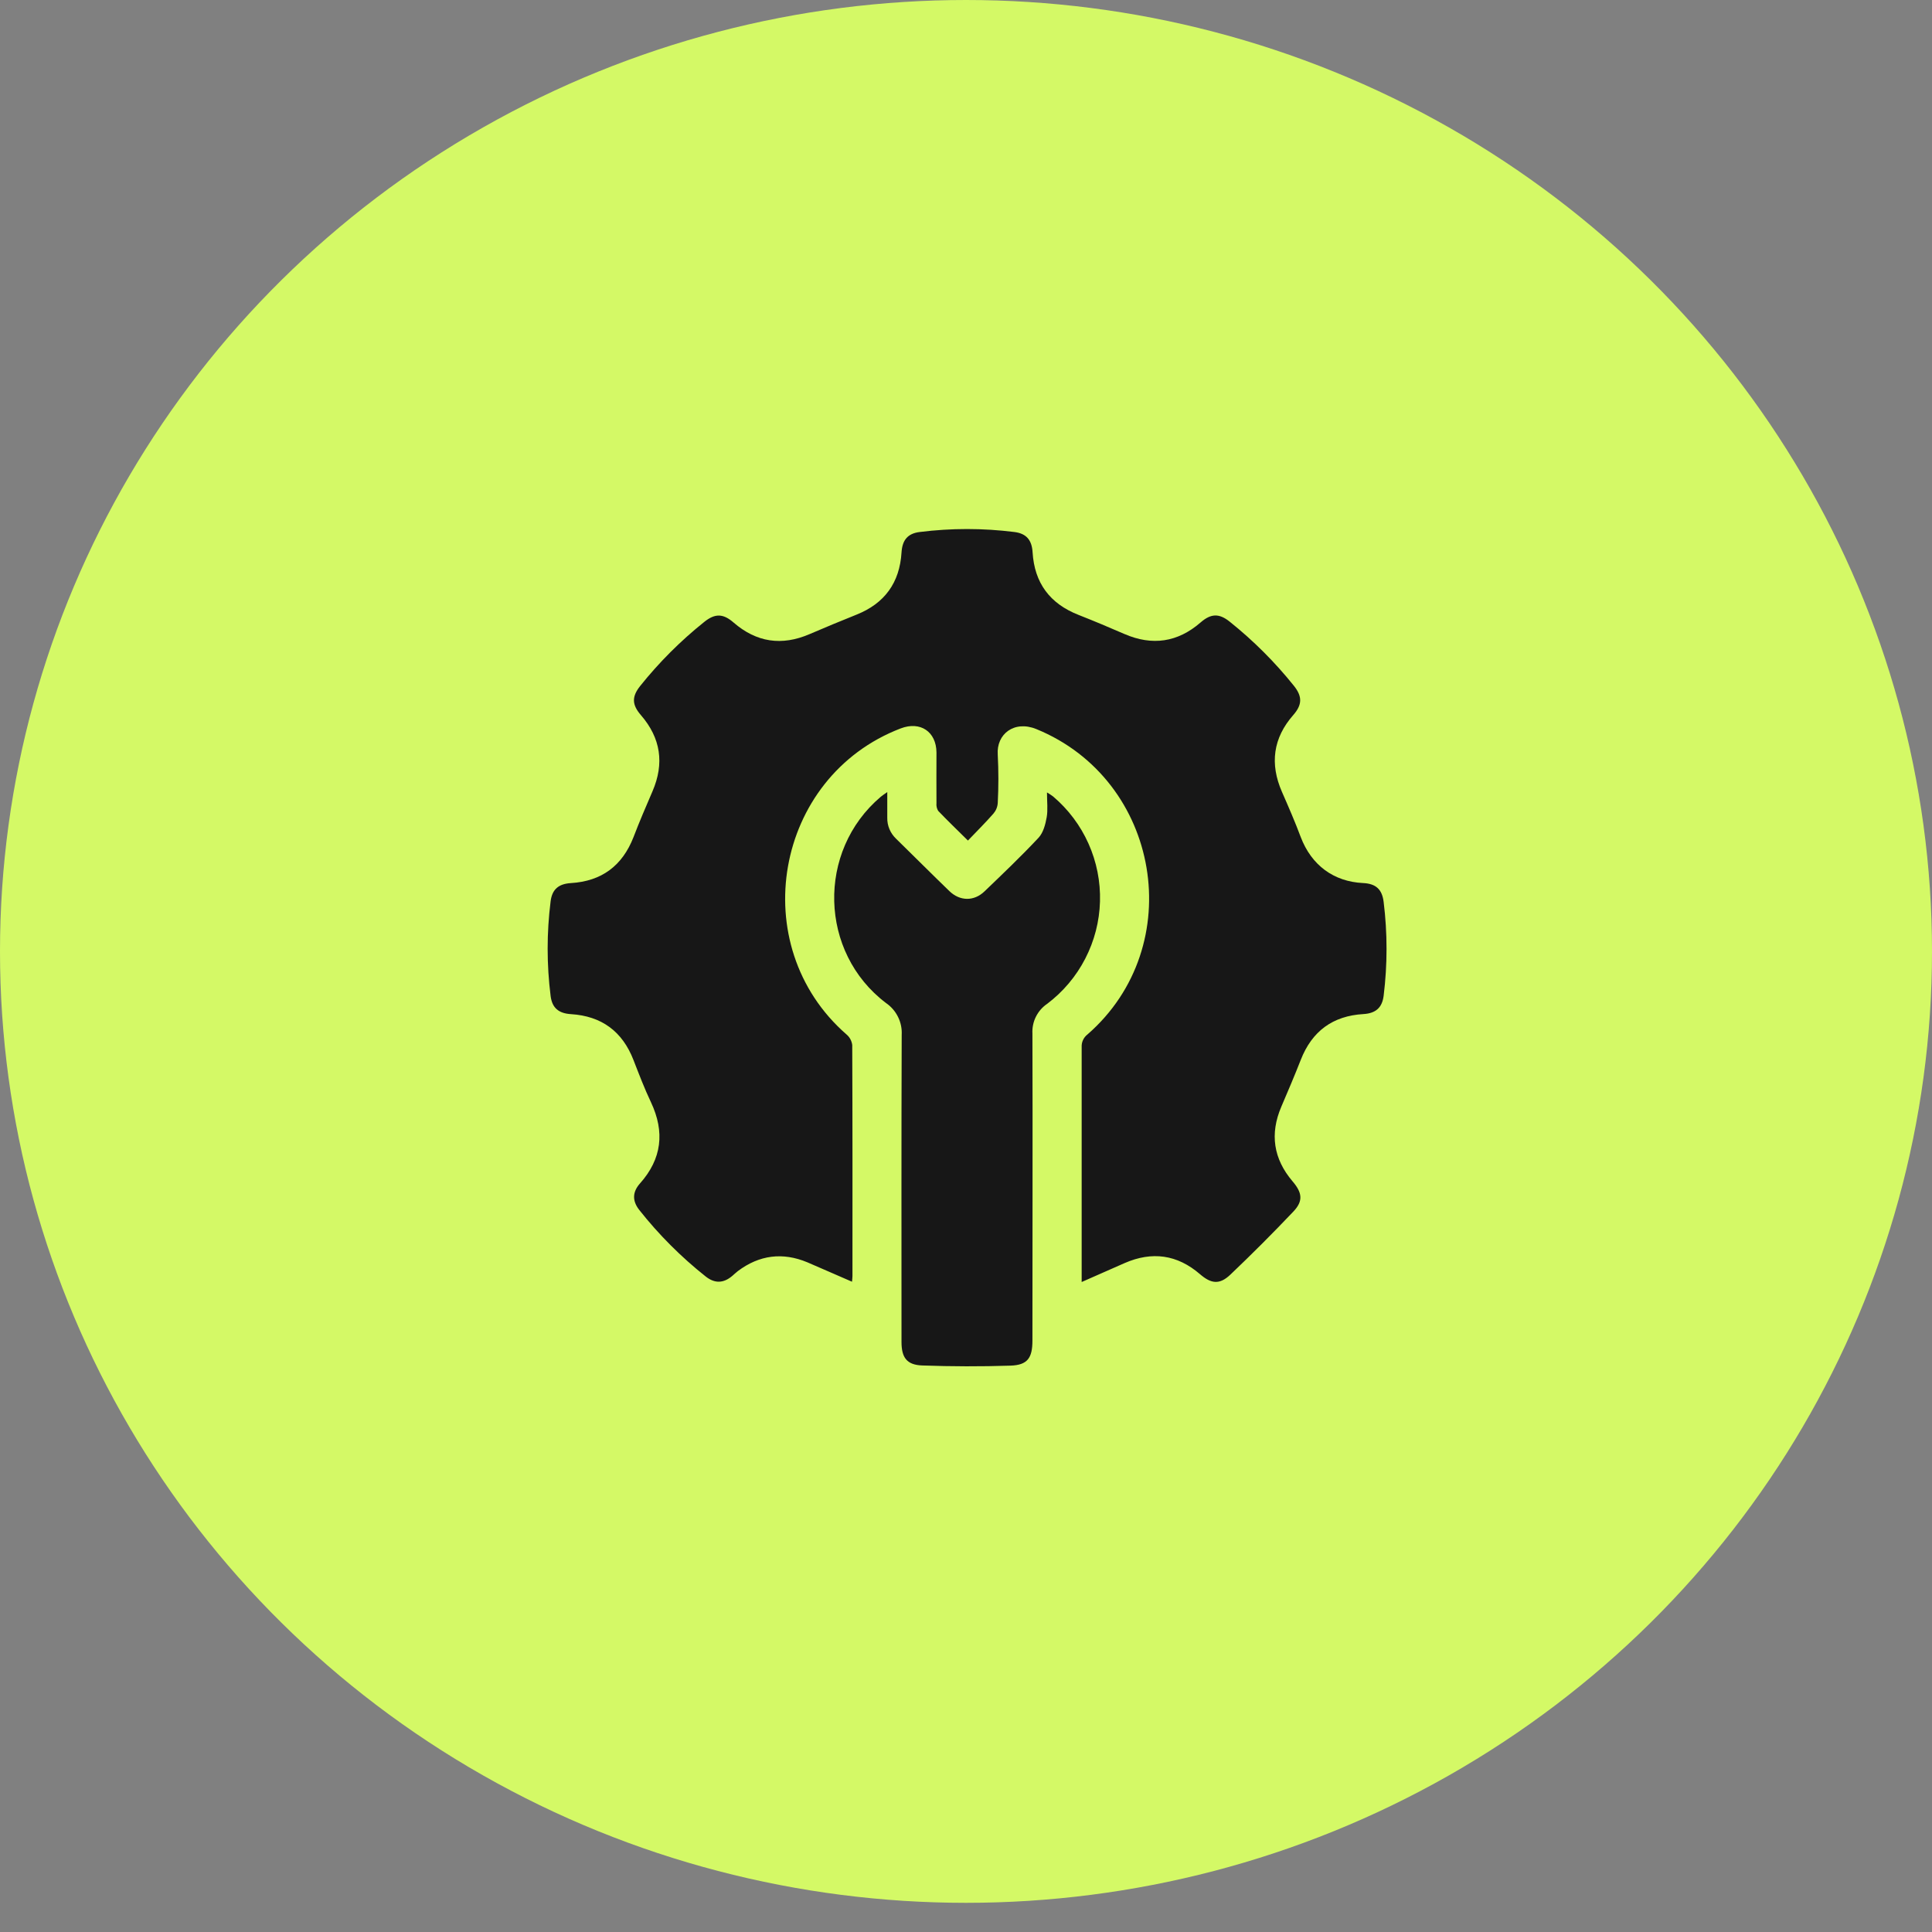 <svg width="60" height="60" viewBox="0 0 60 60" fill="none" xmlns="http://www.w3.org/2000/svg">
<rect x="0" y="0" width="60" height="60" fill="#808080" stroke="none"/>
<g clip-path="url(#clip0_5692_12942)">
<ellipse cx="30" cy="29.547" rx="30" ry="29.547" fill="#D4F966"/>
<g clip-path="url(#clip1_5692_12942)">
<path d="M33.592 39.814V39.508C33.592 37.177 33.592 34.845 33.592 32.513C33.589 32.439 33.603 32.365 33.635 32.298C33.666 32.23 33.713 32.172 33.772 32.126C36.919 29.385 36.046 24.22 32.184 22.642C31.497 22.362 30.939 22.798 30.986 23.439C31.012 23.939 31.012 24.44 30.986 24.939C30.978 25.061 30.93 25.176 30.851 25.268C30.605 25.548 30.341 25.811 30.06 26.104C29.73 25.777 29.426 25.486 29.136 25.182C29.093 25.111 29.074 25.027 29.083 24.945C29.078 24.42 29.083 23.894 29.083 23.368C29.077 22.721 28.579 22.389 27.973 22.621C24.047 24.124 23.125 29.367 26.289 32.126C26.388 32.209 26.451 32.326 26.467 32.454C26.477 34.845 26.475 37.237 26.474 39.628C26.474 39.669 26.468 39.711 26.46 39.805C25.984 39.601 25.531 39.397 25.073 39.202C24.304 38.882 23.583 38.974 22.916 39.474C22.855 39.519 22.801 39.576 22.743 39.623C22.47 39.856 22.198 39.866 21.915 39.642C21.151 39.036 20.46 38.344 19.856 37.58C19.631 37.295 19.638 37.021 19.875 36.753C20.556 35.989 20.649 35.154 20.218 34.235C20.014 33.806 19.846 33.363 19.674 32.922C19.329 32.031 18.684 31.555 17.732 31.495C17.352 31.472 17.147 31.305 17.1 30.932C16.977 29.955 16.977 28.966 17.1 27.99C17.147 27.616 17.351 27.448 17.731 27.425C18.683 27.367 19.326 26.89 19.674 25.998C19.856 25.522 20.06 25.047 20.264 24.574C20.637 23.709 20.521 22.922 19.905 22.21C19.626 21.888 19.614 21.64 19.881 21.304C20.47 20.568 21.138 19.9 21.874 19.312C22.208 19.044 22.461 19.054 22.78 19.332C23.493 19.95 24.278 20.066 25.143 19.693C25.627 19.485 26.111 19.284 26.596 19.09C27.474 18.741 27.941 18.095 27.998 17.154C28.022 16.773 28.189 16.568 28.561 16.522C29.538 16.399 30.526 16.399 31.503 16.522C31.877 16.569 32.045 16.773 32.068 17.152C32.126 18.104 32.604 18.747 33.494 19.096C33.974 19.285 34.45 19.485 34.921 19.69C35.785 20.063 36.573 19.949 37.284 19.332C37.606 19.052 37.858 19.041 38.19 19.307C38.926 19.896 39.595 20.564 40.184 21.299C40.451 21.634 40.441 21.889 40.164 22.206C39.536 22.92 39.431 23.721 39.812 24.592C40.016 25.057 40.219 25.523 40.396 25.997C40.728 26.867 41.415 27.38 42.332 27.424C42.723 27.442 42.922 27.613 42.97 28.009C43.09 28.977 43.09 29.957 42.97 30.926C42.923 31.3 42.718 31.471 42.341 31.493C41.389 31.549 40.745 32.025 40.397 32.914C40.205 33.403 40 33.886 39.793 34.368C39.431 35.215 39.547 35.988 40.142 36.688C40.443 37.04 40.479 37.299 40.164 37.629C39.529 38.298 38.877 38.95 38.209 39.586C37.873 39.904 37.614 39.87 37.268 39.572C36.561 38.961 35.778 38.854 34.924 39.227L33.592 39.814Z" fill="#171717"/>
<path d="M27.555 24.599V25.392C27.552 25.515 27.575 25.637 27.623 25.751C27.671 25.864 27.742 25.966 27.832 26.051C28.383 26.59 28.928 27.136 29.483 27.673C29.811 27.99 30.248 27.997 30.575 27.682C31.144 27.136 31.715 26.592 32.254 26.016C32.399 25.86 32.467 25.602 32.506 25.38C32.546 25.158 32.515 24.894 32.515 24.61C32.581 24.648 32.644 24.69 32.705 24.735C33.177 25.135 33.553 25.636 33.805 26.201C34.057 26.765 34.179 27.38 34.161 27.998C34.144 28.616 33.987 29.222 33.703 29.772C33.42 30.322 33.016 30.8 32.523 31.173C32.373 31.274 32.252 31.413 32.171 31.575C32.091 31.736 32.053 31.916 32.063 32.097C32.073 35.276 32.063 38.454 32.063 41.633C32.063 42.175 31.91 42.393 31.383 42.411C30.466 42.441 29.556 42.438 28.643 42.406C28.161 42.389 27.997 42.162 27.997 41.675C27.997 38.497 27.991 35.318 28.003 32.14C28.014 31.947 27.975 31.754 27.889 31.581C27.804 31.408 27.675 31.259 27.516 31.15C25.438 29.578 25.36 26.435 27.351 24.746C27.398 24.705 27.456 24.67 27.555 24.599Z" fill="#171717"/>
</g>
</g>
<defs>
<clipPath id="clip0_5692_12942">
<rect width="60" height="59.094" fill="white"/>
</clipPath>
<clipPath id="clip1_5692_12942">
<rect width="26.061" height="26" fill="white" transform="translate(17 16.432)"/>
</clipPath>
</defs>
</svg>
